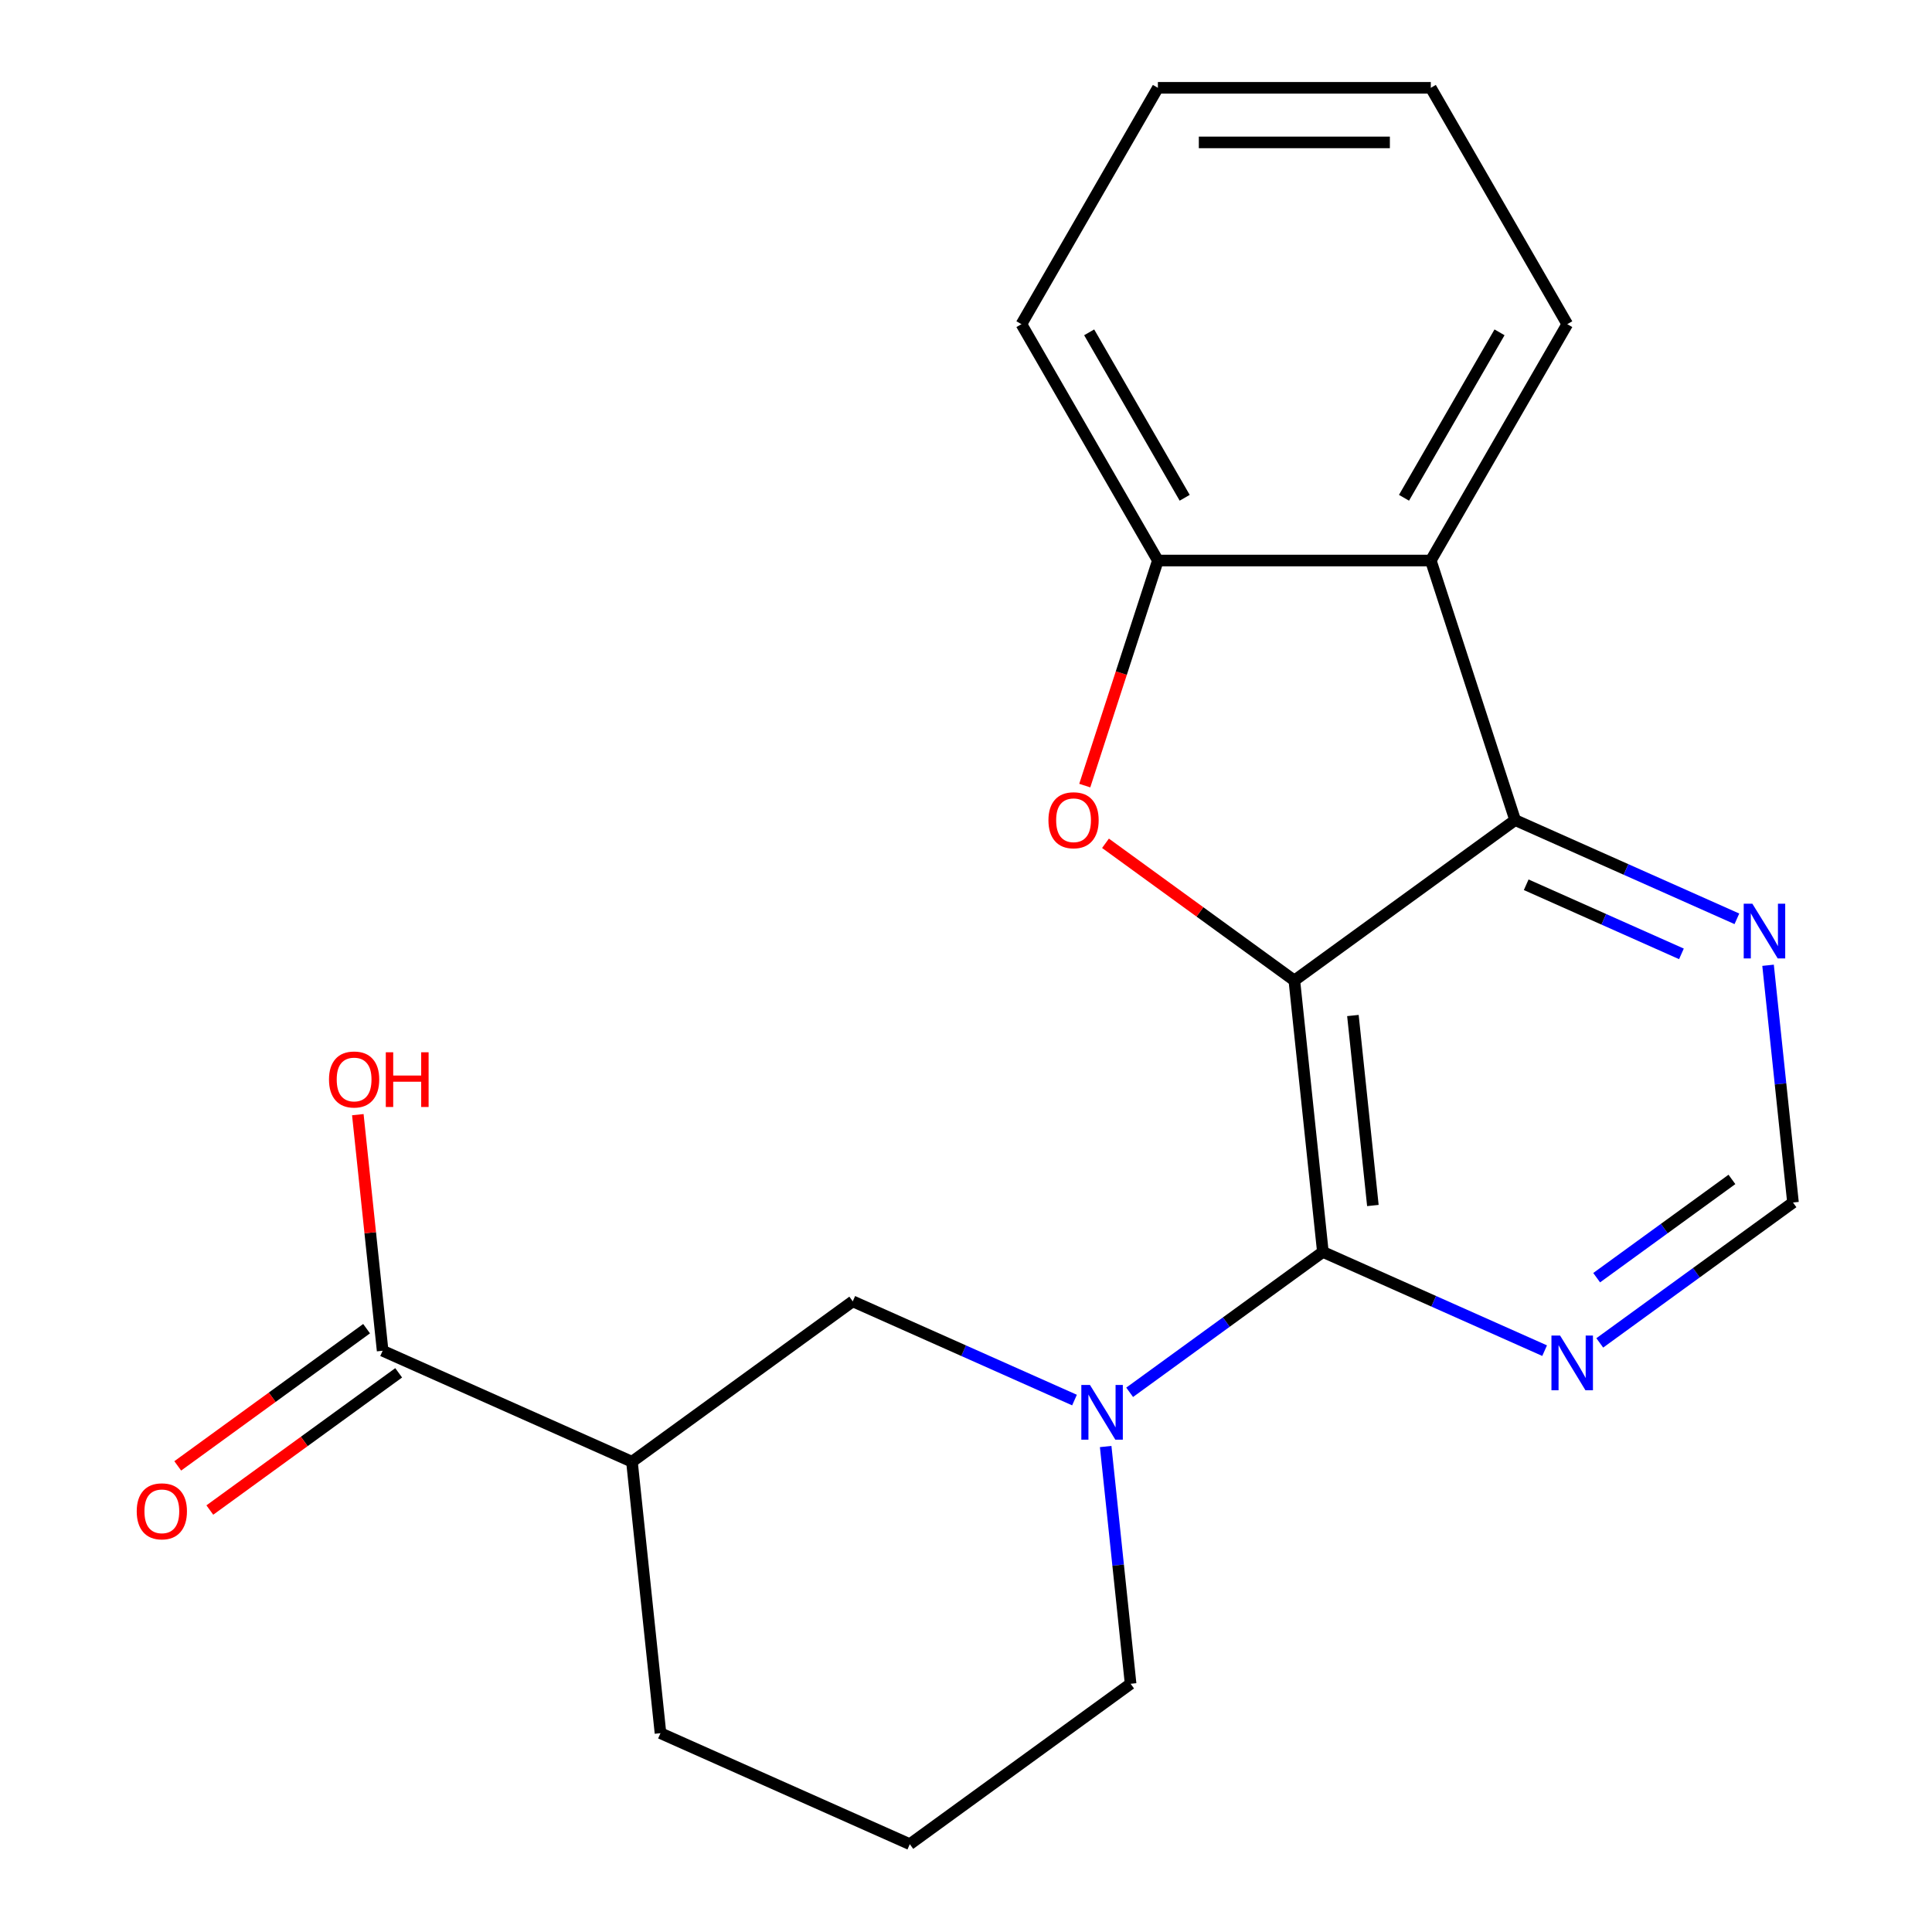 <?xml version='1.0' encoding='iso-8859-1'?>
<svg version='1.1' baseProfile='full'
              xmlns='http://www.w3.org/2000/svg'
                      xmlns:rdkit='http://www.rdkit.org/xml'
                      xmlns:xlink='http://www.w3.org/1999/xlink'
                  xml:space='preserve'
width='1000px' height='1000px' viewBox='0 0 1000 1000'>
<!-- END OF HEADER -->
<rect style='opacity:1.0;fill:#FFFFFF;stroke:none' width='1000' height='1000' x='0' y='0'> </rect>
<path class='bond-0' d='M 669.951,507.507 L 684.717,647.994' style='fill:none;fill-rule:evenodd;stroke:#000000;stroke-width:6px;stroke-linecap:butt;stroke-linejoin:miter;stroke-opacity:1' />
<path class='bond-0' d='M 700.263,525.627 L 710.599,623.968' style='fill:none;fill-rule:evenodd;stroke:#000000;stroke-width:6px;stroke-linecap:butt;stroke-linejoin:miter;stroke-opacity:1' />
<path class='bond-1' d='M 669.951,507.507 L 621.075,471.996' style='fill:none;fill-rule:evenodd;stroke:#000000;stroke-width:6px;stroke-linecap:butt;stroke-linejoin:miter;stroke-opacity:1' />
<path class='bond-1' d='M 621.075,471.996 L 572.199,436.486' style='fill:none;fill-rule:evenodd;stroke:#FF0000;stroke-width:6px;stroke-linecap:butt;stroke-linejoin:miter;stroke-opacity:1' />
<path class='bond-2' d='M 669.951,507.507 L 784.234,424.475' style='fill:none;fill-rule:evenodd;stroke:#000000;stroke-width:6px;stroke-linecap:butt;stroke-linejoin:miter;stroke-opacity:1' />
<path class='bond-3' d='M 684.717,647.994 L 634.711,684.326' style='fill:none;fill-rule:evenodd;stroke:#000000;stroke-width:6px;stroke-linecap:butt;stroke-linejoin:miter;stroke-opacity:1' />
<path class='bond-3' d='M 634.711,684.326 L 584.705,720.657' style='fill:none;fill-rule:evenodd;stroke:#0000FF;stroke-width:6px;stroke-linecap:butt;stroke-linejoin:miter;stroke-opacity:1' />
<path class='bond-7' d='M 684.717,647.994 L 742.105,673.546' style='fill:none;fill-rule:evenodd;stroke:#000000;stroke-width:6px;stroke-linecap:butt;stroke-linejoin:miter;stroke-opacity:1' />
<path class='bond-7' d='M 742.105,673.546 L 799.494,699.097' style='fill:none;fill-rule:evenodd;stroke:#0000FF;stroke-width:6px;stroke-linecap:butt;stroke-linejoin:miter;stroke-opacity:1' />
<path class='bond-5' d='M 561.468,406.623 L 580.394,348.375' style='fill:none;fill-rule:evenodd;stroke:#FF0000;stroke-width:6px;stroke-linecap:butt;stroke-linejoin:miter;stroke-opacity:1' />
<path class='bond-5' d='M 580.394,348.375 L 599.32,290.127' style='fill:none;fill-rule:evenodd;stroke:#000000;stroke-width:6px;stroke-linecap:butt;stroke-linejoin:miter;stroke-opacity:1' />
<path class='bond-4' d='M 784.234,424.475 L 740.582,290.127' style='fill:none;fill-rule:evenodd;stroke:#000000;stroke-width:6px;stroke-linecap:butt;stroke-linejoin:miter;stroke-opacity:1' />
<path class='bond-10' d='M 784.234,424.475 L 841.623,450.026' style='fill:none;fill-rule:evenodd;stroke:#000000;stroke-width:6px;stroke-linecap:butt;stroke-linejoin:miter;stroke-opacity:1' />
<path class='bond-10' d='M 841.623,450.026 L 899.012,475.577' style='fill:none;fill-rule:evenodd;stroke:#0000FF;stroke-width:6px;stroke-linecap:butt;stroke-linejoin:miter;stroke-opacity:1' />
<path class='bond-10' d='M 789.959,457.95 L 830.132,475.836' style='fill:none;fill-rule:evenodd;stroke:#000000;stroke-width:6px;stroke-linecap:butt;stroke-linejoin:miter;stroke-opacity:1' />
<path class='bond-10' d='M 830.132,475.836 L 870.304,493.722' style='fill:none;fill-rule:evenodd;stroke:#0000FF;stroke-width:6px;stroke-linecap:butt;stroke-linejoin:miter;stroke-opacity:1' />
<path class='bond-8' d='M 556.162,724.672 L 498.773,699.121' style='fill:none;fill-rule:evenodd;stroke:#0000FF;stroke-width:6px;stroke-linecap:butt;stroke-linejoin:miter;stroke-opacity:1' />
<path class='bond-8' d='M 498.773,699.121 L 441.385,673.57' style='fill:none;fill-rule:evenodd;stroke:#000000;stroke-width:6px;stroke-linecap:butt;stroke-linejoin:miter;stroke-opacity:1' />
<path class='bond-13' d='M 572.293,748.718 L 578.746,810.116' style='fill:none;fill-rule:evenodd;stroke:#0000FF;stroke-width:6px;stroke-linecap:butt;stroke-linejoin:miter;stroke-opacity:1' />
<path class='bond-13' d='M 578.746,810.116 L 585.199,871.514' style='fill:none;fill-rule:evenodd;stroke:#000000;stroke-width:6px;stroke-linecap:butt;stroke-linejoin:miter;stroke-opacity:1' />
<path class='bond-16' d='M 740.582,290.127 L 811.213,167.791' style='fill:none;fill-rule:evenodd;stroke:#000000;stroke-width:6px;stroke-linecap:butt;stroke-linejoin:miter;stroke-opacity:1' />
<path class='bond-16' d='M 726.709,257.65 L 776.151,172.015' style='fill:none;fill-rule:evenodd;stroke:#000000;stroke-width:6px;stroke-linecap:butt;stroke-linejoin:miter;stroke-opacity:1' />
<path class='bond-21' d='M 740.582,290.127 L 599.32,290.127' style='fill:none;fill-rule:evenodd;stroke:#000000;stroke-width:6px;stroke-linecap:butt;stroke-linejoin:miter;stroke-opacity:1' />
<path class='bond-17' d='M 599.32,290.127 L 528.689,167.791' style='fill:none;fill-rule:evenodd;stroke:#000000;stroke-width:6px;stroke-linecap:butt;stroke-linejoin:miter;stroke-opacity:1' />
<path class='bond-17' d='M 613.193,257.65 L 563.751,172.015' style='fill:none;fill-rule:evenodd;stroke:#000000;stroke-width:6px;stroke-linecap:butt;stroke-linejoin:miter;stroke-opacity:1' />
<path class='bond-6' d='M 327.101,756.601 L 441.385,673.57' style='fill:none;fill-rule:evenodd;stroke:#000000;stroke-width:6px;stroke-linecap:butt;stroke-linejoin:miter;stroke-opacity:1' />
<path class='bond-9' d='M 327.101,756.601 L 198.052,699.145' style='fill:none;fill-rule:evenodd;stroke:#000000;stroke-width:6px;stroke-linecap:butt;stroke-linejoin:miter;stroke-opacity:1' />
<path class='bond-24' d='M 327.101,756.601 L 341.867,897.089' style='fill:none;fill-rule:evenodd;stroke:#000000;stroke-width:6px;stroke-linecap:butt;stroke-linejoin:miter;stroke-opacity:1' />
<path class='bond-22' d='M 828.037,695.082 L 878.043,658.751' style='fill:none;fill-rule:evenodd;stroke:#0000FF;stroke-width:6px;stroke-linecap:butt;stroke-linejoin:miter;stroke-opacity:1' />
<path class='bond-22' d='M 878.043,658.751 L 928.049,622.419' style='fill:none;fill-rule:evenodd;stroke:#000000;stroke-width:6px;stroke-linecap:butt;stroke-linejoin:miter;stroke-opacity:1' />
<path class='bond-22' d='M 826.433,661.326 L 861.437,635.894' style='fill:none;fill-rule:evenodd;stroke:#0000FF;stroke-width:6px;stroke-linecap:butt;stroke-linejoin:miter;stroke-opacity:1' />
<path class='bond-22' d='M 861.437,635.894 L 896.441,610.462' style='fill:none;fill-rule:evenodd;stroke:#000000;stroke-width:6px;stroke-linecap:butt;stroke-linejoin:miter;stroke-opacity:1' />
<path class='bond-12' d='M 189.749,687.717 L 140.873,723.227' style='fill:none;fill-rule:evenodd;stroke:#000000;stroke-width:6px;stroke-linecap:butt;stroke-linejoin:miter;stroke-opacity:1' />
<path class='bond-12' d='M 140.873,723.227 L 91.998,758.737' style='fill:none;fill-rule:evenodd;stroke:#FF0000;stroke-width:6px;stroke-linecap:butt;stroke-linejoin:miter;stroke-opacity:1' />
<path class='bond-12' d='M 206.356,710.573 L 157.48,746.084' style='fill:none;fill-rule:evenodd;stroke:#000000;stroke-width:6px;stroke-linecap:butt;stroke-linejoin:miter;stroke-opacity:1' />
<path class='bond-12' d='M 157.48,746.084 L 108.604,781.594' style='fill:none;fill-rule:evenodd;stroke:#FF0000;stroke-width:6px;stroke-linecap:butt;stroke-linejoin:miter;stroke-opacity:1' />
<path class='bond-14' d='M 198.052,699.145 L 191.631,638.047' style='fill:none;fill-rule:evenodd;stroke:#000000;stroke-width:6px;stroke-linecap:butt;stroke-linejoin:miter;stroke-opacity:1' />
<path class='bond-14' d='M 191.631,638.047 L 185.209,576.949' style='fill:none;fill-rule:evenodd;stroke:#FF0000;stroke-width:6px;stroke-linecap:butt;stroke-linejoin:miter;stroke-opacity:1' />
<path class='bond-11' d='M 915.143,499.623 L 921.596,561.021' style='fill:none;fill-rule:evenodd;stroke:#0000FF;stroke-width:6px;stroke-linecap:butt;stroke-linejoin:miter;stroke-opacity:1' />
<path class='bond-11' d='M 921.596,561.021 L 928.049,622.419' style='fill:none;fill-rule:evenodd;stroke:#000000;stroke-width:6px;stroke-linecap:butt;stroke-linejoin:miter;stroke-opacity:1' />
<path class='bond-18' d='M 585.199,871.514 L 470.916,954.545' style='fill:none;fill-rule:evenodd;stroke:#000000;stroke-width:6px;stroke-linecap:butt;stroke-linejoin:miter;stroke-opacity:1' />
<path class='bond-15' d='M 341.867,897.089 L 470.916,954.545' style='fill:none;fill-rule:evenodd;stroke:#000000;stroke-width:6px;stroke-linecap:butt;stroke-linejoin:miter;stroke-opacity:1' />
<path class='bond-19' d='M 811.213,167.791 L 740.582,45.455' style='fill:none;fill-rule:evenodd;stroke:#000000;stroke-width:6px;stroke-linecap:butt;stroke-linejoin:miter;stroke-opacity:1' />
<path class='bond-20' d='M 528.689,167.791 L 599.32,45.455' style='fill:none;fill-rule:evenodd;stroke:#000000;stroke-width:6px;stroke-linecap:butt;stroke-linejoin:miter;stroke-opacity:1' />
<path class='bond-23' d='M 740.582,45.455 L 599.32,45.455' style='fill:none;fill-rule:evenodd;stroke:#000000;stroke-width:6px;stroke-linecap:butt;stroke-linejoin:miter;stroke-opacity:1' />
<path class='bond-23' d='M 719.392,73.707 L 620.509,73.707' style='fill:none;fill-rule:evenodd;stroke:#000000;stroke-width:6px;stroke-linecap:butt;stroke-linejoin:miter;stroke-opacity:1' />
<path  class='atom-2' d='M 542.668 424.555
Q 542.668 417.755, 546.028 413.955
Q 549.388 410.155, 555.668 410.155
Q 561.948 410.155, 565.308 413.955
Q 568.668 417.755, 568.668 424.555
Q 568.668 431.435, 565.268 435.355
Q 561.868 439.235, 555.668 439.235
Q 549.428 439.235, 546.028 435.355
Q 542.668 431.475, 542.668 424.555
M 555.668 436.035
Q 559.988 436.035, 562.308 433.155
Q 564.668 430.235, 564.668 424.555
Q 564.668 418.995, 562.308 416.195
Q 559.988 413.355, 555.668 413.355
Q 551.348 413.355, 548.988 416.155
Q 546.668 418.955, 546.668 424.555
Q 546.668 430.275, 548.988 433.155
Q 551.348 436.035, 555.668 436.035
' fill='#FF0000'/>
<path  class='atom-4' d='M 564.174 716.866
L 573.454 731.866
Q 574.374 733.346, 575.854 736.026
Q 577.334 738.706, 577.414 738.866
L 577.414 716.866
L 581.174 716.866
L 581.174 745.186
L 577.294 745.186
L 567.334 728.786
Q 566.174 726.866, 564.934 724.666
Q 563.734 722.466, 563.374 721.786
L 563.374 745.186
L 559.694 745.186
L 559.694 716.866
L 564.174 716.866
' fill='#0000FF'/>
<path  class='atom-8' d='M 807.506 691.291
L 816.786 706.291
Q 817.706 707.771, 819.186 710.451
Q 820.666 713.131, 820.746 713.291
L 820.746 691.291
L 824.506 691.291
L 824.506 719.611
L 820.626 719.611
L 810.666 703.211
Q 809.506 701.291, 808.266 699.091
Q 807.066 696.891, 806.706 696.211
L 806.706 719.611
L 803.026 719.611
L 803.026 691.291
L 807.506 691.291
' fill='#0000FF'/>
<path  class='atom-11' d='M 907.023 467.771
L 916.303 482.771
Q 917.223 484.251, 918.703 486.931
Q 920.183 489.611, 920.263 489.771
L 920.263 467.771
L 924.023 467.771
L 924.023 496.091
L 920.143 496.091
L 910.183 479.691
Q 909.023 477.771, 907.783 475.571
Q 906.583 473.371, 906.223 472.691
L 906.223 496.091
L 902.543 496.091
L 902.543 467.771
L 907.023 467.771
' fill='#0000FF'/>
<path  class='atom-13' d='M 70.769 782.256
Q 70.769 775.456, 74.129 771.656
Q 77.489 767.856, 83.769 767.856
Q 90.049 767.856, 93.409 771.656
Q 96.769 775.456, 96.769 782.256
Q 96.769 789.136, 93.369 793.056
Q 89.969 796.936, 83.769 796.936
Q 77.529 796.936, 74.129 793.056
Q 70.769 789.176, 70.769 782.256
M 83.769 793.736
Q 88.089 793.736, 90.409 790.856
Q 92.769 787.936, 92.769 782.256
Q 92.769 776.696, 90.409 773.896
Q 88.089 771.056, 83.769 771.056
Q 79.449 771.056, 77.089 773.856
Q 74.769 776.656, 74.769 782.256
Q 74.769 787.976, 77.089 790.856
Q 79.449 793.736, 83.769 793.736
' fill='#FF0000'/>
<path  class='atom-15' d='M 170.287 558.737
Q 170.287 551.937, 173.647 548.137
Q 177.007 544.337, 183.287 544.337
Q 189.567 544.337, 192.927 548.137
Q 196.287 551.937, 196.287 558.737
Q 196.287 565.617, 192.887 569.537
Q 189.487 573.417, 183.287 573.417
Q 177.047 573.417, 173.647 569.537
Q 170.287 565.657, 170.287 558.737
M 183.287 570.217
Q 187.607 570.217, 189.927 567.337
Q 192.287 564.417, 192.287 558.737
Q 192.287 553.177, 189.927 550.377
Q 187.607 547.537, 183.287 547.537
Q 178.967 547.537, 176.607 550.337
Q 174.287 553.137, 174.287 558.737
Q 174.287 564.457, 176.607 567.337
Q 178.967 570.217, 183.287 570.217
' fill='#FF0000'/>
<path  class='atom-15' d='M 199.687 544.657
L 203.527 544.657
L 203.527 556.697
L 218.007 556.697
L 218.007 544.657
L 221.847 544.657
L 221.847 572.977
L 218.007 572.977
L 218.007 559.897
L 203.527 559.897
L 203.527 572.977
L 199.687 572.977
L 199.687 544.657
' fill='#FF0000'/>
</svg>
